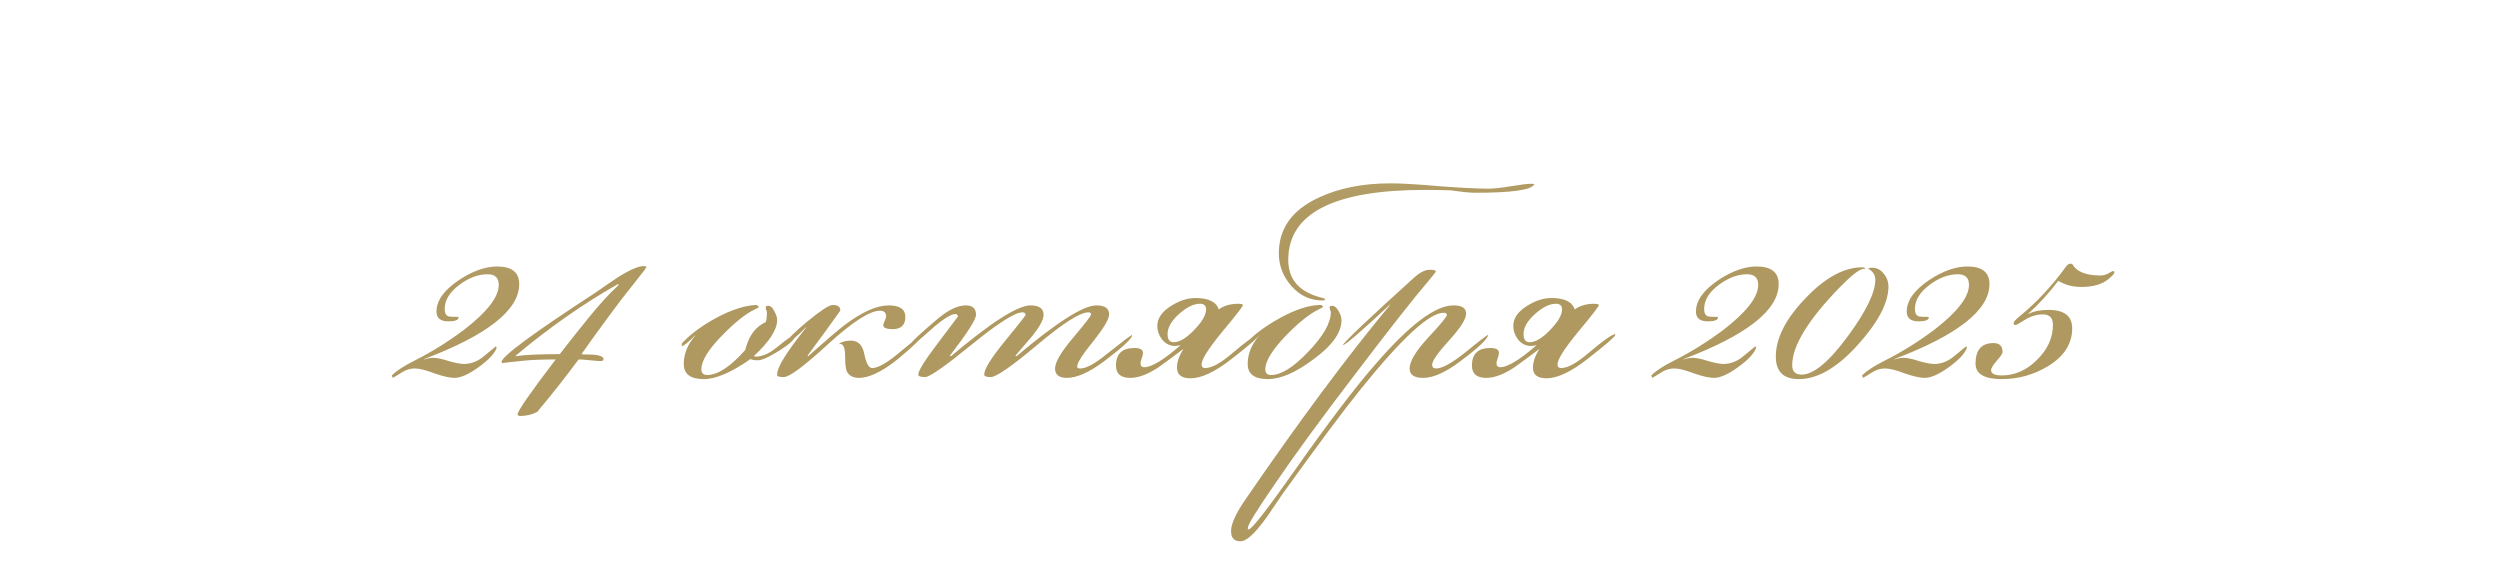 <?xml version="1.0" encoding="UTF-8"?> <svg xmlns="http://www.w3.org/2000/svg" width="293" height="68" viewBox="0 0 293 68" fill="none"><path d="M60.852 33.296C60.852 36.336 57.14 39.264 49.716 42.08V42.128C50.1 42 50.452 41.936 50.772 41.936C51.22 41.936 51.828 42.064 52.596 42.32C53.396 42.544 53.988 42.656 54.372 42.656C55.236 42.656 56.036 42.336 56.772 41.696C57.668 40.96 58.116 40.592 58.116 40.592L58.212 40.736C58.02 41.376 57.332 42.128 56.148 42.992C54.964 43.856 54.004 44.288 53.268 44.288C52.724 44.288 51.94 44.112 50.916 43.76C49.924 43.376 49.156 43.184 48.612 43.184C48.132 43.184 47.668 43.312 47.22 43.568C46.516 44.016 46.116 44.256 46.02 44.288L45.924 44C46.468 43.456 47.348 42.88 48.564 42.272C50.548 41.28 52.5 40.064 54.42 38.624C57.108 36.544 58.452 34.8 58.452 33.392C58.452 32.56 58.02 32.144 57.156 32.144C56.068 32.144 54.98 32.544 53.892 33.344C52.708 34.208 52.116 35.168 52.116 36.224C52.116 36.704 52.276 36.992 52.596 37.088C52.692 37.12 53.028 37.136 53.604 37.136C53.668 37.136 53.716 37.152 53.748 37.184C53.748 37.504 53.348 37.664 52.548 37.664C51.62 37.664 51.156 37.28 51.156 36.512C51.156 35.232 52.036 34 53.796 32.816C55.396 31.76 56.884 31.232 58.26 31.232C59.988 31.232 60.852 31.92 60.852 33.296ZM75.781 31.28L75.493 31.712C74.949 32.416 74.117 33.472 72.997 34.88C71.461 36.896 69.845 39.104 68.149 41.504C68.309 41.536 68.581 41.552 68.965 41.552C70.149 41.552 70.741 41.744 70.741 42.128C70.709 42.16 70.693 42.192 70.693 42.224L70.501 42.32C70.213 42.32 69.765 42.288 69.157 42.224C68.581 42.16 68.133 42.128 67.813 42.128C66.373 44.08 64.757 46.128 62.965 48.272C62.357 48.592 61.685 48.752 60.949 48.752C60.821 48.752 60.725 48.704 60.661 48.608V48.56C60.661 48.176 62.149 46.032 65.125 42.128C63.557 42.128 62.309 42.176 61.381 42.272C59.525 42.464 58.693 42.56 58.885 42.56C58.821 42.56 58.789 42.512 58.789 42.416C58.789 41.776 62.453 39.072 69.781 34.304C70.645 33.696 71.509 33.104 72.373 32.528C73.781 31.632 74.805 31.184 75.445 31.184C75.605 31.184 75.717 31.216 75.781 31.28ZM72.517 33.392L72.421 33.296C68.357 35.6 64.357 38.4 60.421 41.696V41.744C61.541 41.584 63.269 41.504 65.605 41.504C66.693 40.096 67.797 38.704 68.917 37.328C70.229 35.696 71.429 34.384 72.517 33.392ZM93.193 39.344C93.193 39.728 92.585 40.304 91.369 41.072C90.153 41.84 89.305 42.224 88.825 42.224C88.409 42.224 88.121 42.176 87.961 42.08C85.721 43.648 83.897 44.432 82.489 44.432C80.921 44.432 80.137 43.84 80.137 42.656C80.137 41.472 80.585 40.368 81.481 39.344V39.296C80.649 40.128 80.137 40.544 79.945 40.544C79.913 40.544 79.897 40.528 79.897 40.496V40.4C79.897 40.4 79.913 40.336 79.945 40.208C80.937 39.152 82.281 38.16 83.977 37.232C85.801 36.272 87.369 35.776 88.681 35.744L88.969 35.984C88.937 36.016 88.761 36.112 88.441 36.272C87.385 36.784 86.121 37.792 84.649 39.296C83.017 40.96 82.201 42.288 82.201 43.28C82.201 43.728 82.425 43.952 82.873 43.952C84.121 43.952 85.609 42.976 87.337 41.024C87.753 39.36 88.553 38.272 89.737 37.76C89.833 37.536 89.881 37.136 89.881 36.56C89.881 36.496 89.849 36.416 89.785 36.32C89.753 36.192 89.737 36.096 89.737 36.032C89.737 35.904 89.833 35.84 90.025 35.84C90.313 35.84 90.553 36.048 90.745 36.464C90.969 36.848 91.081 37.2 91.081 37.52C91.081 38.64 90.169 40.048 88.345 41.744C88.441 41.776 88.537 41.792 88.633 41.792C89.369 41.792 90.201 41.408 91.129 40.64C92.185 39.776 92.857 39.312 93.145 39.248C93.177 39.28 93.193 39.312 93.193 39.344ZM108.123 39.296C108.123 39.456 107.627 39.984 106.635 40.88C105.835 41.584 105.227 42.096 104.811 42.416C103.147 43.664 101.771 44.288 100.683 44.288C99.979 44.288 99.499 44.032 99.243 43.52C99.115 43.2 99.051 42.64 99.051 41.84C99.051 40.656 98.795 40.16 98.283 40.352C98.603 40.064 99.083 39.92 99.723 39.92C100.587 39.92 101.115 40.464 101.307 41.552C101.531 42.608 101.835 43.136 102.219 43.136C102.923 43.136 104.027 42.496 105.531 41.216C107.067 39.936 107.931 39.28 108.123 39.248V39.296ZM106.107 37.136C106.107 38.096 105.611 38.576 104.619 38.576C103.883 38.576 103.515 38.416 103.515 38.096C103.515 38.032 103.563 37.888 103.659 37.664C103.787 37.408 103.851 37.216 103.851 37.088C103.851 36.64 103.611 36.416 103.131 36.416C101.947 36.416 99.931 37.712 97.083 40.304C94.267 42.896 92.523 44.192 91.851 44.192C91.467 44.192 91.211 44.144 91.083 44.048C91.083 44.016 91.083 43.952 91.083 43.856C91.083 43.024 92.219 41.2 94.491 38.384V38.336C93.307 39.52 92.587 40.112 92.331 40.112C92.267 40.112 92.235 40.096 92.235 40.064C92.299 39.744 93.099 38.944 94.635 37.664C96.203 36.384 97.179 35.744 97.563 35.744C98.171 35.744 98.475 35.936 98.475 36.32V36.416C97.643 37.6 96.363 39.36 94.635 41.696L94.731 41.744C96.843 39.856 98.283 38.624 99.051 38.048C101.067 36.544 102.763 35.792 104.139 35.792C105.451 35.792 106.107 36.24 106.107 37.136ZM132.677 39.296C132.677 39.68 131.573 40.704 129.365 42.368C127.637 43.648 126.197 44.288 125.045 44.288C124.117 44.288 123.653 43.92 123.653 43.184C123.653 42.448 124.357 41.248 125.765 39.584C127.173 37.92 127.877 37.008 127.877 36.848C127.877 36.688 127.765 36.608 127.541 36.608C126.581 36.608 124.597 37.872 121.589 40.4C118.581 42.928 116.757 44.192 116.117 44.192C115.605 44.192 115.349 44.096 115.349 43.904C115.349 43.264 116.149 41.968 117.749 40.016C119.381 38.032 120.197 36.992 120.197 36.896C120.197 36.704 120.069 36.608 119.813 36.608C118.949 36.608 116.965 37.872 113.861 40.4C110.757 42.928 108.949 44.192 108.437 44.192C107.893 44.192 107.621 44.096 107.621 43.904C107.621 43.456 108.389 42.224 109.925 40.208C111.461 38.16 112.245 37.12 112.277 37.088C112.213 36.896 112.117 36.8 111.989 36.8C111.445 36.8 110.469 37.424 109.061 38.672C107.653 39.92 106.933 40.544 106.901 40.544C106.773 40.544 106.709 40.48 106.709 40.352C106.709 40.16 107.749 39.184 109.829 37.424C111.109 36.336 112.229 35.792 113.189 35.792C113.989 35.792 114.389 36.16 114.389 36.896C114.389 37.44 113.365 39.04 111.317 41.696L111.461 41.744C116.165 37.776 119.269 35.792 120.773 35.792C121.797 35.792 122.309 36.16 122.309 36.896C122.309 37.44 121.877 38.256 121.013 39.344C120.341 40.112 119.669 40.896 118.997 41.696L119.141 41.744C123.845 37.776 126.965 35.792 128.501 35.792C129.493 35.792 129.989 36.144 129.989 36.848C129.989 37.392 129.365 38.448 128.117 40.016C126.869 41.552 126.245 42.528 126.245 42.944L126.293 43.136C126.389 43.168 126.501 43.184 126.629 43.184C127.301 43.184 128.325 42.624 129.701 41.504C131.429 40.128 132.421 39.376 132.677 39.248V39.296ZM147.591 39.248C147.591 39.44 146.503 40.384 144.327 42.08C142.407 43.584 140.807 44.336 139.527 44.336C138.471 44.336 137.943 43.92 137.943 43.088C137.943 42.416 138.199 41.68 138.711 40.88C137.751 41.616 136.775 42.336 135.783 43.04C134.535 43.872 133.431 44.288 132.471 44.288C131.351 44.288 130.791 43.808 130.791 42.848C130.791 41.472 131.511 40.784 132.951 40.784C133.623 40.784 133.959 40.976 133.959 41.36C133.959 41.488 133.911 41.696 133.815 41.984C133.719 42.24 133.671 42.432 133.671 42.56C133.671 42.88 133.815 43.04 134.103 43.04C134.967 43.04 136.391 42.176 138.375 40.448C138.119 40.512 137.895 40.544 137.703 40.544C137.127 40.544 136.631 40.304 136.215 39.824C135.831 39.312 135.639 38.768 135.639 38.192C135.639 37.296 136.183 36.512 137.271 35.84C138.231 35.232 139.175 34.928 140.103 34.928C141.639 34.928 142.551 35.376 142.839 36.272C143.415 35.824 144.199 35.6 145.191 35.6C145.383 35.6 145.527 35.632 145.623 35.696L145.671 35.744C145.671 35.904 144.855 36.96 143.223 38.912C141.623 40.864 140.823 42.128 140.823 42.704C140.823 42.992 140.967 43.136 141.255 43.136C142.023 43.136 143.095 42.544 144.471 41.36C146.007 40.048 147.031 39.312 147.543 39.152C147.575 39.184 147.591 39.216 147.591 39.248ZM141.351 36.272C141.351 35.824 141.111 35.6 140.631 35.6C139.895 35.6 139.079 36 138.183 36.8C137.287 37.6 136.839 38.384 136.839 39.152C136.839 39.792 137.079 40.112 137.559 40.112C138.231 40.112 139.031 39.632 139.959 38.672C140.887 37.712 141.351 36.912 141.351 36.272ZM179.831 21.584C179.543 22.256 177.239 22.592 172.919 22.592C172.567 22.592 172.087 22.56 171.479 22.496C170.743 22.4 170.247 22.336 169.991 22.304C169.031 22.272 168.039 22.256 167.015 22.256C156.327 22.256 150.983 24.992 150.983 30.464C150.983 32.704 152.215 34.16 154.679 34.832C154.839 34.864 155.047 34.928 155.303 35.024C155.303 35.152 155.207 35.216 155.015 35.216C153.575 35.216 152.359 34.656 151.367 33.536C150.375 32.416 149.879 31.136 149.879 29.696C149.879 26.784 151.431 24.608 154.535 23.168C156.903 22.048 159.719 21.488 162.983 21.488C164.263 21.488 166.167 21.6 168.695 21.824C171.255 22.016 173.175 22.112 174.455 22.112C175.063 22.112 175.943 22.016 177.095 21.824C178.247 21.632 179.047 21.536 179.495 21.536C179.591 21.536 179.703 21.552 179.831 21.584ZM157.223 37.52C157.223 38.992 156.119 40.528 153.911 42.128C151.863 43.664 150.087 44.432 148.583 44.432C147.015 44.432 146.231 43.84 146.231 42.656C146.231 41.472 146.679 40.368 147.575 39.344V39.296C146.775 40.128 146.263 40.544 146.039 40.544C146.039 40.544 146.023 40.528 145.991 40.496V40.4C145.991 40.4 146.007 40.336 146.039 40.208C147.031 39.152 148.407 38.144 150.167 37.184C151.959 36.224 153.495 35.744 154.775 35.744C154.903 35.744 154.999 35.824 155.063 35.984C155.031 36.016 154.855 36.112 154.535 36.272C153.479 36.784 152.215 37.792 150.743 39.296C149.111 40.992 148.295 42.32 148.295 43.28C148.295 43.728 148.519 43.952 148.967 43.952C150.151 43.952 151.607 43.04 153.335 41.216C155.095 39.392 155.975 37.84 155.975 36.56C155.975 36.496 155.943 36.416 155.879 36.32C155.847 36.192 155.831 36.096 155.831 36.032C155.831 35.904 155.927 35.84 156.119 35.84C156.407 35.84 156.663 36.048 156.887 36.464C157.111 36.848 157.223 37.2 157.223 37.52ZM174.422 39.248C174.358 39.728 173.254 40.768 171.11 42.368C169.414 43.648 167.974 44.288 166.79 44.288C165.734 44.288 165.206 43.92 165.206 43.184C165.206 42.352 165.926 41.152 167.366 39.584C168.838 38.016 169.574 37.12 169.574 36.896C169.574 36.736 169.446 36.656 169.19 36.656C167.526 36.656 164.294 39.632 159.494 45.584C157.574 47.952 154.518 52.048 150.326 57.872C149.718 58.768 149.11 59.664 148.502 60.56C147.638 61.744 146.982 62.512 146.534 62.864C146.086 63.248 145.702 63.44 145.382 63.44C144.646 63.44 144.278 63.04 144.278 62.24C144.278 61.44 144.806 60.256 145.862 58.688C152.198 49.44 157.894 41.776 162.95 35.696H162.902C159.51 38.864 157.67 40.448 157.382 40.448C157.542 40.064 160.31 37.44 165.686 32.576C166.39 31.936 167.014 31.616 167.558 31.616C168.038 31.616 168.278 31.68 168.278 31.808C168.278 31.872 168.022 32.208 167.51 32.816C165.75 34.864 162.806 38.608 158.678 44.048C154.902 48.976 151.782 53.248 149.318 56.864C147.27 59.84 146.246 61.504 146.246 61.856V62C146.278 62.032 146.31 62.048 146.342 62.048C146.694 62.048 148.47 59.776 151.67 55.232C155.702 49.504 158.902 45.296 161.27 42.608C165.206 38.064 168.23 35.792 170.342 35.792C171.334 35.792 171.83 36.112 171.83 36.752C171.83 37.392 171.158 38.448 169.814 39.92C168.502 41.36 167.846 42.304 167.846 42.752C167.846 43.04 168.006 43.184 168.326 43.184C169.03 43.184 170.182 42.544 171.782 41.264C173.382 39.952 174.262 39.28 174.422 39.248ZM189.31 39.248C189.31 39.44 188.222 40.384 186.046 42.08C184.126 43.584 182.526 44.336 181.246 44.336C180.19 44.336 179.662 43.92 179.662 43.088C179.662 42.416 179.918 41.68 180.43 40.88C179.47 41.616 178.494 42.336 177.502 43.04C176.254 43.872 175.15 44.288 174.19 44.288C173.07 44.288 172.51 43.808 172.51 42.848C172.51 41.472 173.23 40.784 174.67 40.784C175.342 40.784 175.678 40.976 175.678 41.36C175.678 41.488 175.63 41.696 175.534 41.984C175.438 42.24 175.39 42.432 175.39 42.56C175.39 42.88 175.534 43.04 175.822 43.04C176.686 43.04 178.11 42.176 180.094 40.448C179.838 40.512 179.614 40.544 179.422 40.544C178.846 40.544 178.35 40.304 177.934 39.824C177.55 39.312 177.358 38.768 177.358 38.192C177.358 37.296 177.902 36.512 178.99 35.84C179.95 35.232 180.894 34.928 181.822 34.928C183.358 34.928 184.27 35.376 184.558 36.272C185.134 35.824 185.918 35.6 186.91 35.6C187.102 35.6 187.246 35.632 187.342 35.696L187.39 35.744C187.39 35.904 186.574 36.96 184.942 38.912C183.342 40.864 182.542 42.128 182.542 42.704C182.542 42.992 182.686 43.136 182.974 43.136C183.742 43.136 184.814 42.544 186.19 41.36C187.726 40.048 188.75 39.312 189.262 39.152C189.294 39.184 189.31 39.216 189.31 39.248ZM183.07 36.272C183.07 35.824 182.83 35.6 182.35 35.6C181.614 35.6 180.798 36 179.902 36.8C179.006 37.6 178.558 38.384 178.558 39.152C178.558 39.792 178.798 40.112 179.278 40.112C179.95 40.112 180.75 39.632 181.678 38.672C182.606 37.712 183.07 36.912 183.07 36.272ZM208.461 33.296C208.461 36.336 204.749 39.264 197.325 42.08V42.128C197.709 42 198.061 41.936 198.381 41.936C198.829 41.936 199.437 42.064 200.205 42.32C201.005 42.544 201.597 42.656 201.981 42.656C202.845 42.656 203.645 42.336 204.381 41.696C205.277 40.96 205.725 40.592 205.725 40.592L205.821 40.736C205.629 41.376 204.941 42.128 203.757 42.992C202.573 43.856 201.613 44.288 200.877 44.288C200.333 44.288 199.549 44.112 198.525 43.76C197.533 43.376 196.765 43.184 196.221 43.184C195.741 43.184 195.277 43.312 194.829 43.568C194.125 44.016 193.725 44.256 193.629 44.288L193.533 44C194.077 43.456 194.957 42.88 196.173 42.272C198.157 41.28 200.109 40.064 202.029 38.624C204.717 36.544 206.061 34.8 206.061 33.392C206.061 32.56 205.629 32.144 204.765 32.144C203.677 32.144 202.589 32.544 201.501 33.344C200.317 34.208 199.725 35.168 199.725 36.224C199.725 36.704 199.885 36.992 200.205 37.088C200.301 37.12 200.637 37.136 201.213 37.136C201.277 37.136 201.325 37.152 201.357 37.184C201.357 37.504 200.957 37.664 200.157 37.664C199.229 37.664 198.765 37.28 198.765 36.512C198.765 35.232 199.645 34 201.405 32.816C203.005 31.76 204.493 31.232 205.869 31.232C207.597 31.232 208.461 31.92 208.461 33.296ZM221.326 33.584C221.326 35.536 220.062 37.888 217.534 40.64C215.198 43.168 212.958 44.432 210.814 44.432C209.022 44.432 208.126 43.552 208.126 41.792C208.126 39.648 209.278 37.376 211.582 34.976C213.886 32.544 216.11 31.328 218.254 31.328C218.446 31.328 218.574 31.376 218.638 31.472C218.606 31.472 218.51 31.488 218.35 31.52C217.87 31.584 216.974 32.288 215.662 33.632C211.918 37.472 210.046 40.528 210.046 42.8C210.046 43.536 210.414 43.904 211.15 43.904C212.558 43.904 214.366 42.4 216.574 39.392C218.718 36.48 219.79 34.272 219.79 32.768C219.79 32.224 219.502 31.792 218.926 31.472C219.054 31.408 219.214 31.376 219.406 31.376C219.95 31.376 220.398 31.6 220.75 32.048C221.134 32.496 221.326 33.008 221.326 33.584ZM233.164 33.296C233.164 36.336 229.452 39.264 222.028 42.08V42.128C222.412 42 222.764 41.936 223.084 41.936C223.532 41.936 224.14 42.064 224.908 42.32C225.708 42.544 226.3 42.656 226.684 42.656C227.548 42.656 228.348 42.336 229.084 41.696C229.98 40.96 230.428 40.592 230.428 40.592L230.524 40.736C230.332 41.376 229.644 42.128 228.46 42.992C227.276 43.856 226.316 44.288 225.58 44.288C225.036 44.288 224.252 44.112 223.228 43.76C222.236 43.376 221.468 43.184 220.924 43.184C220.444 43.184 219.98 43.312 219.532 43.568C218.828 44.016 218.428 44.256 218.332 44.288L218.236 44C218.78 43.456 219.66 42.88 220.876 42.272C222.86 41.28 224.812 40.064 226.732 38.624C229.42 36.544 230.764 34.8 230.764 33.392C230.764 32.56 230.332 32.144 229.468 32.144C228.38 32.144 227.292 32.544 226.204 33.344C225.02 34.208 224.428 35.168 224.428 36.224C224.428 36.704 224.588 36.992 224.908 37.088C225.004 37.12 225.34 37.136 225.916 37.136C225.98 37.136 226.028 37.152 226.06 37.184C226.06 37.504 225.66 37.664 224.86 37.664C223.932 37.664 223.468 37.28 223.468 36.512C223.468 35.232 224.348 34 226.108 32.816C227.708 31.76 229.196 31.232 230.572 31.232C232.3 31.232 233.164 31.92 233.164 33.296ZM247.805 31.952C247.805 32.08 247.549 32.352 247.037 32.768C246.301 33.344 245.261 33.632 243.917 33.632C242.925 33.632 242.029 33.392 241.229 32.912C240.141 34.352 238.957 35.648 237.677 36.8H237.725C238.333 36.48 239.117 36.32 240.077 36.32C241.933 36.32 242.861 37.04 242.861 38.48C242.861 40.304 241.901 41.792 239.981 42.944C238.317 43.936 236.525 44.432 234.605 44.432C232.557 44.432 231.533 43.824 231.533 42.608C231.533 41.008 232.237 40.208 233.645 40.208C234.349 40.208 234.701 40.56 234.701 41.264C234.701 41.424 234.477 41.76 234.029 42.272C233.581 42.784 233.357 43.152 233.357 43.376C233.357 43.792 233.773 44 234.605 44C236.141 44 237.517 43.392 238.733 42.176C239.981 40.96 240.605 39.584 240.605 38.048C240.605 37.248 240.205 36.848 239.405 36.848C238.701 36.848 238.013 37.056 237.341 37.472C236.669 37.888 236.301 38.096 236.237 38.096C236.077 38.096 235.997 38.016 235.997 37.856C235.997 37.728 236.205 37.488 236.621 37.136C238.669 35.472 240.509 33.504 242.141 31.232C242.301 31.008 242.493 30.896 242.717 30.896L242.909 30.992C243.389 31.856 244.493 32.288 246.221 32.288C246.477 32.288 246.765 32.208 247.085 32.048C247.405 31.856 247.613 31.76 247.709 31.76C247.773 31.792 247.805 31.856 247.805 31.952Z" fill="url(#paint0_linear_24001_24669)"></path><defs><linearGradient id="paint0_linear_24001_24669" x1="37.136" y1="-1.466" x2="43.327" y2="71.186" gradientUnits="userSpaceOnUse"><stop stop-color="#E4CEA3"></stop><stop offset="0.5" stop-color="#AF9961"></stop></linearGradient></defs></svg> 